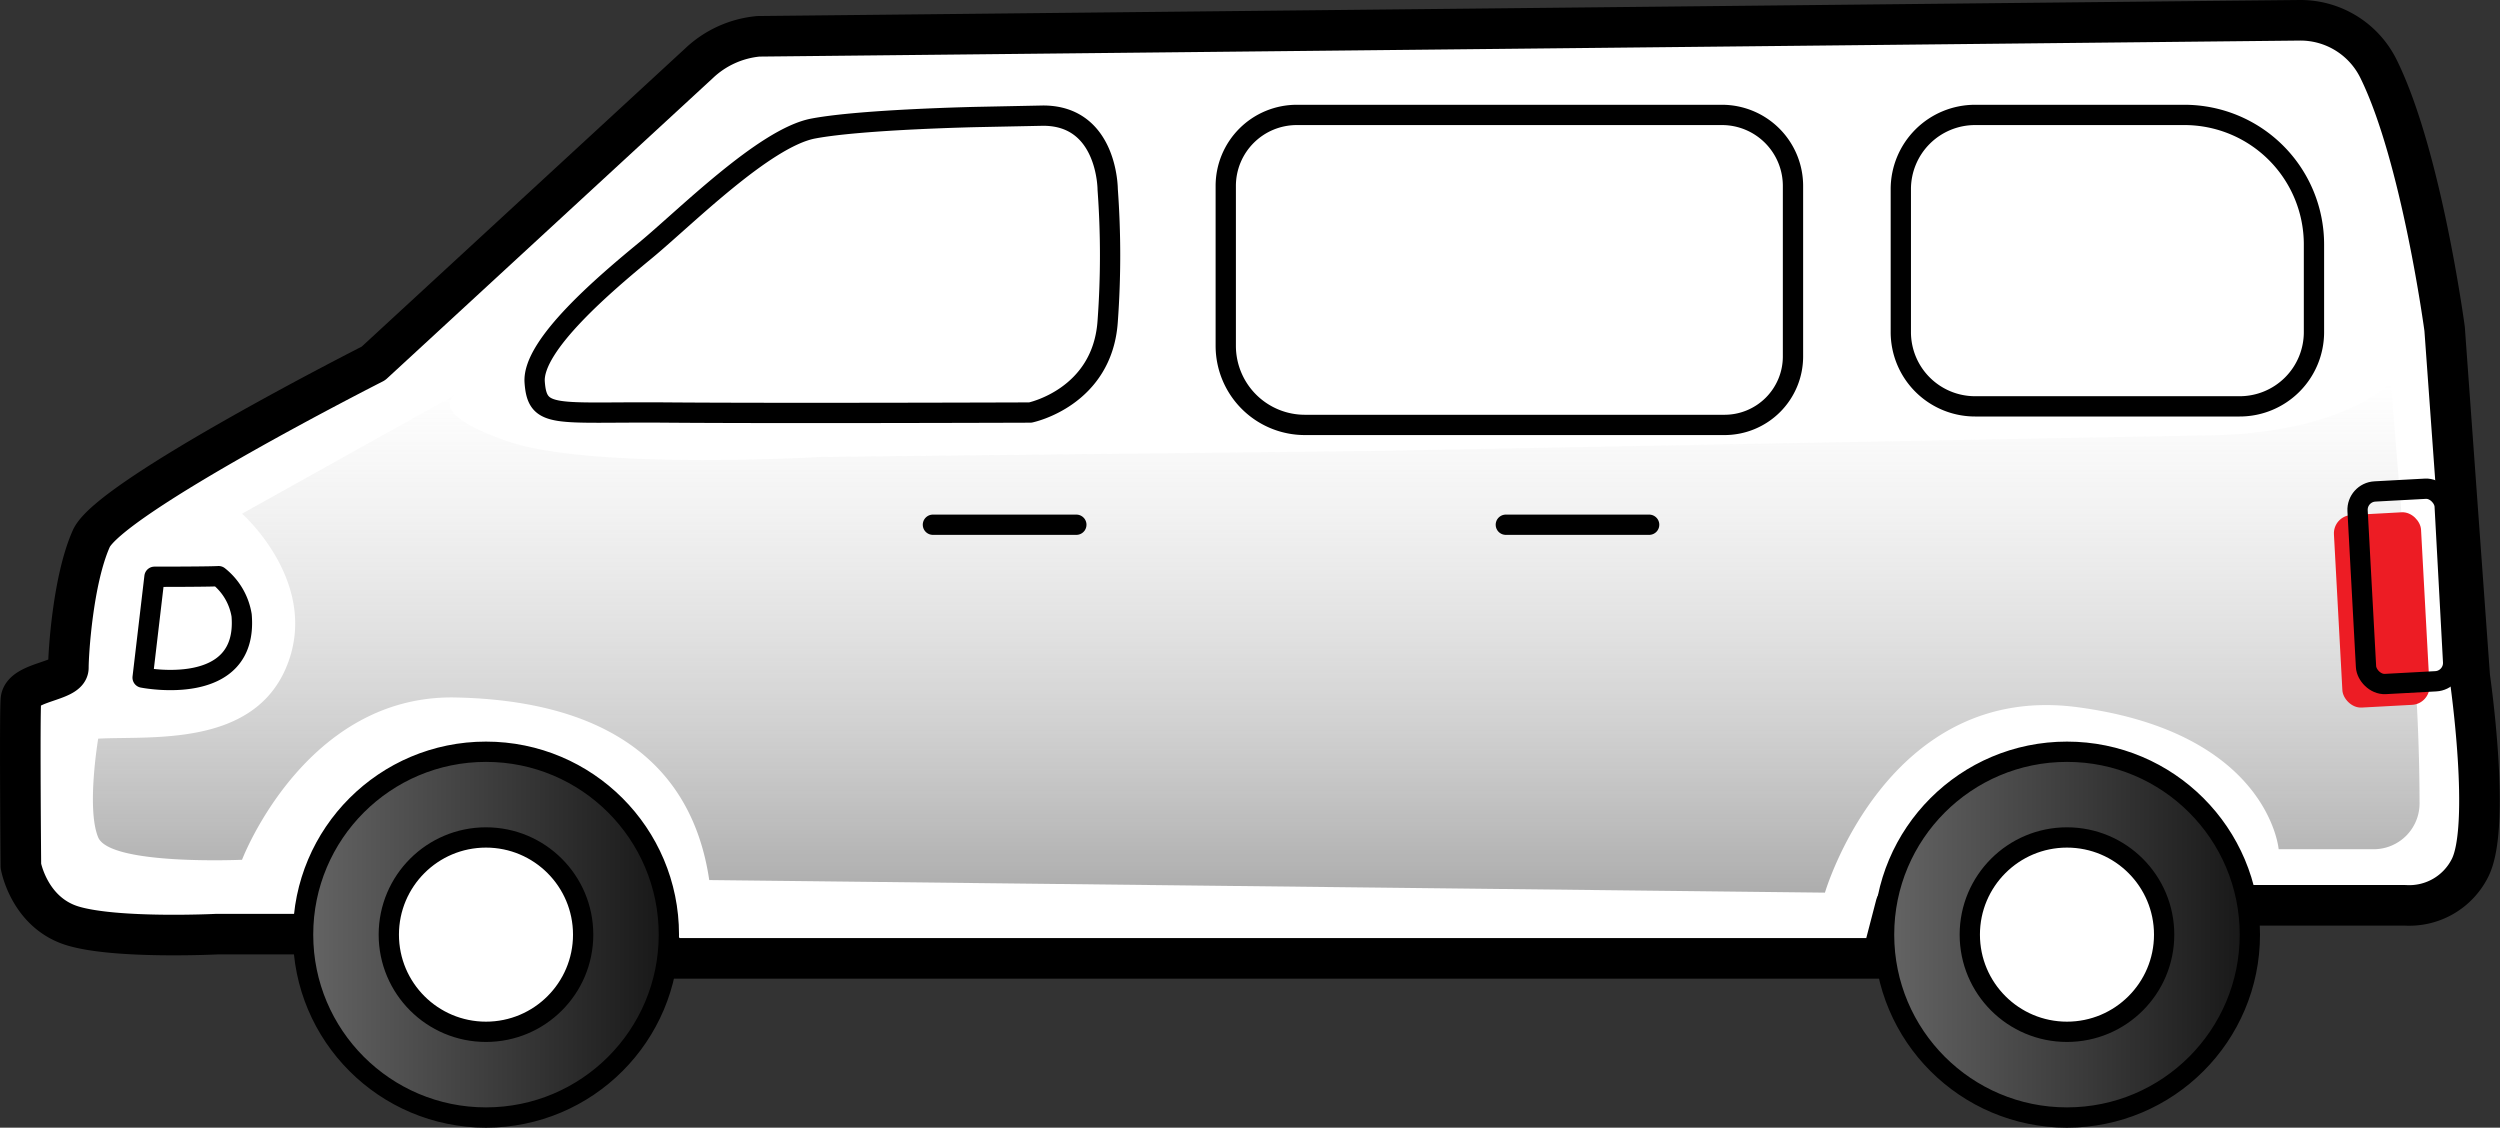 <svg xmlns="http://www.w3.org/2000/svg" xmlns:xlink="http://www.w3.org/1999/xlink" viewBox="0 0 246.46 111.17"><rect x="0" y="0" width="246.46" height="111.17" fill="#333333" stroke="none"/><defs><style>.cls-1,.cls-5{fill:#ffffff;}.cls-1,.cls-3,.cls-4,.cls-5,.cls-6{stroke:#000000;stroke-linecap:round;stroke-linejoin:round;}.cls-1{stroke-width:4px;}.cls-2{fill:url(#linear-gradient);}.cls-3{fill:none;}.cls-3,.cls-4,.cls-5,.cls-6{stroke-width:2px;}.cls-4{fill:url(#linear-gradient-2);}.cls-6{fill:url(#linear-gradient-3);}.cls-7{fill:#ed1c24;}</style><linearGradient id="linear-gradient" x1="123.84" y1="37.68" x2="123.84" y2="87.98" gradientUnits="userSpaceOnUse"><stop offset="0" stop-color="#fff" stop-opacity="0.5"/><stop offset="1" stop-color="#adadad"/></linearGradient><linearGradient id="linear-gradient-2" x1="29.87" y1="92.14" x2="65.94" y2="92.14" gradientUnits="userSpaceOnUse"><stop offset="0" stop-color="#656565"/><stop offset="1" stop-color="#171717"/></linearGradient><linearGradient id="linear-gradient-3" x1="185.74" y1="92.14" x2="221.8" y2="92.14" xlink:href="#linear-gradient-2"/></defs><title>van_clr</title><g id="Layer_2" data-name="Layer 2"><g id="Layer_1-2" data-name="Layer 1"><path class="cls-1" d="M74.76,3.58a9.83,9.83,0,0,0-5.85,2.66L36.81,35.83S10.83,49,9,53.1,6.74,64.47,6.74,65.83,2.19,67.2,2.06,69s0,16.37,0,16.37S2.88,90,7.2,91.29s14.21.8,14.21.8H64.47l1.36,2.39h119.7l1.36-5.23h50.23a6.69,6.69,0,0,0,6.36-3.64c2.15-4.09,0-18.87,0-18.87L241,32.42s-2.27-17-6.5-25.6A8.58,8.58,0,0,0,226.7,2Z"/><path class="cls-2" d="M44.92,38.9,23.86,50.64s7.66,6.75,4.46,14.9-13.4,7-18.64,7.28c0,0-1.17,6.94,0,9.73s14.18,2.21,14.18,2.21,6.21-16.31,21.06-16,23.3,6.49,25,18L179.91,88S186,67.2,204.83,69.72s19.81,14,19.81,14H234a4.52,4.52,0,0,0,4.53-4.5,188.85,188.85,0,0,0-1.07-19.77L235.7,37.68s-4.47,5-17.87,5.24-82.92,1.55-82.92,1.55l-54,.58s-22.61,1.32-30.88-1.55S44.92,38.9,44.92,38.9Z"/><line class="cls-3" x1="91.97" y1="51.73" x2="106.11" y2="51.73"/><line class="cls-3" x1="148.45" y1="51.73" x2="162.58" y2="51.73"/><circle class="cls-4" cx="47.91" cy="92.14" r="18.03"/><circle class="cls-5" cx="47.91" cy="92.14" r="9.58"/><circle class="cls-6" cx="203.77" cy="92.14" r="18.03"/><circle class="cls-5" cx="203.77" cy="92.14" r="9.58"/><path class="cls-3" d="M96.46,11.53S85,11.76,80.18,12.67s-12.72,8.86-16.53,12S52.45,34,52.71,37.67s2,2.91,13,3,35.86,0,35.86,0,7.12-1.46,7.63-9a89.39,89.39,0,0,0,0-13s0-7.27-6.36-7.27Z"/><rect class="cls-7" x="230.5" y="50.63" width="8.6" height="19.01" rx="1.81" ry="1.81" transform="translate(-2.91 12.78) rotate(-3.1)"/><path class="cls-3" d="M127.85,11.33h41.91a7,7,0,0,1,7,7V35.14a6.75,6.75,0,0,1-6.75,6.75H128.64a7.8,7.8,0,0,1-7.8-7.8V18.34A7,7,0,0,1,127.85,11.33Z"/><path class="cls-3" d="M194.71,11.33h20.65A12.77,12.77,0,0,1,228.12,24.1v8.64a7.32,7.32,0,0,1-7.32,7.32H194.71a7.32,7.32,0,0,1-7.32-7.32V18.66A7.32,7.32,0,0,1,194.71,11.33Z"/><path class="cls-3" d="M21.55,56.8s-.69.06-6.32.06L14.06,66.8s10.45,2.1,9.76-6.14A6.19,6.19,0,0,0,21.55,56.8Z"/><rect class="cls-3" x="232.83" y="48.3" width="8.6" height="19.01" rx="1.81" ry="1.81" transform="translate(-2.78 12.91) rotate(-3.1)"/></g></g></svg>